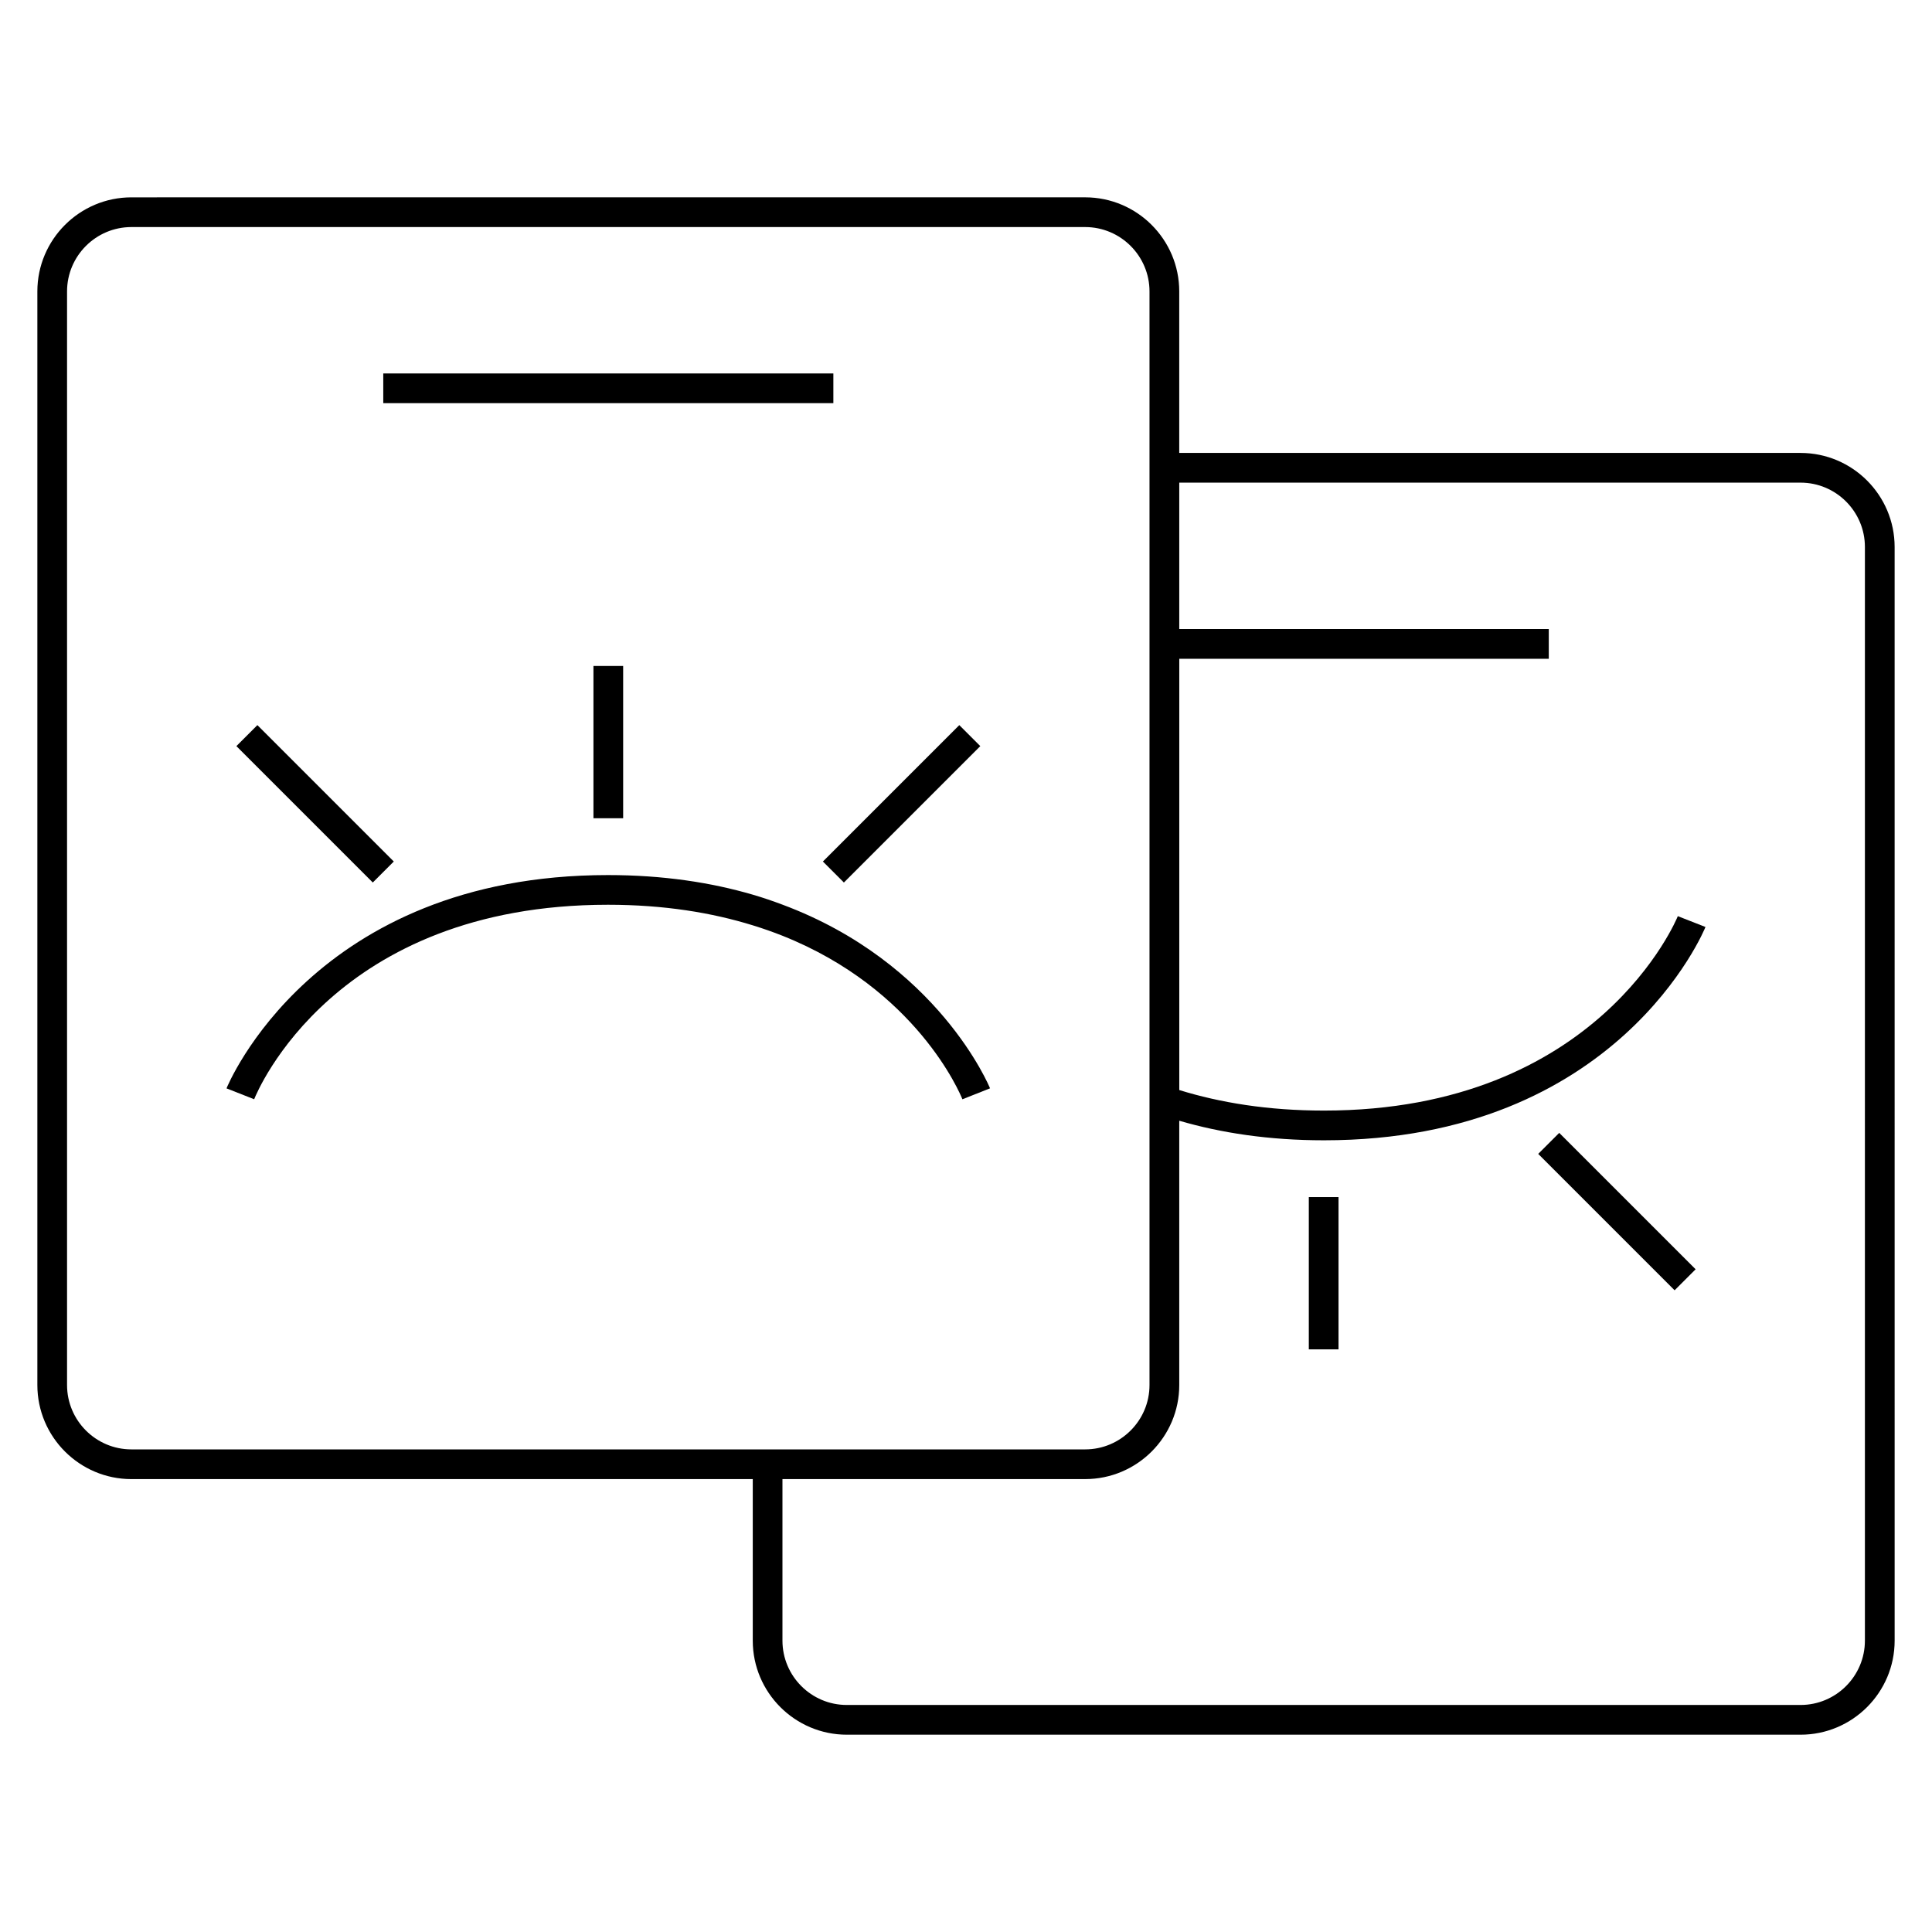 <?xml version="1.0" encoding="UTF-8"?>
<!-- Uploaded to: SVG Repo, www.svgrepo.com, Generator: SVG Repo Mixer Tools -->
<svg fill="#000000" width="800px" height="800px" version="1.1" viewBox="144 144 512 512" xmlns="http://www.w3.org/2000/svg">
 <g>
  <path d="m621.16 264.03h-164.65v-42.805c0-13.746-11.184-24.93-24.93-24.93l-252.75 0.004c-13.746 0-24.93 11.184-24.93 24.93v289.82c0 13.746 11.184 24.93 24.93 24.93h164.66v42.805c0 13.746 11.184 24.93 24.93 24.93h252.75c13.746 0 24.93-11.184 24.93-24.93l-0.004-289.82c0-13.746-11.184-24.93-24.93-24.93zm-459.39-42.801c0-9.406 7.652-17.055 17.055-17.055h252.75c9.406 0 17.055 7.652 17.055 17.055v289.82c0 9.406-7.652 17.055-17.055 17.055h-252.75c-9.406 0-17.055-7.652-17.055-17.055zm476.45 357.55c0 9.406-7.652 17.055-17.055 17.055h-252.75c-9.406 0-17.055-7.652-17.055-17.055v-42.805h80.227c13.746 0 24.93-11.184 24.93-24.93v-70.039c10.988 3.211 23.699 5.184 38.352 5.184 78.016 0 100.88-55.961 101.1-56.527l-7.328-2.871c-0.199 0.516-21.059 51.523-93.766 51.523-14.895 0-27.562-2.106-38.352-5.441v-114.29h97.922v-7.871h-97.926v-38.809h164.65c9.406 0 17.055 7.652 17.055 17.055z"/>
  <path d="m490.85 461.24h7.871v40.355h-7.871z"/>
  <path d="m587.79 485.94-36.148-36.148 5.566-5.566 36.148 36.148z"/>
  <path d="m245.57 242.97h119.28v7.871h-119.28z"/>
  <path d="m305.12 383.77c14.895 0 27.566 2.109 38.363 5.449 2.746 0.844 5.367 1.77 7.871 2.762 35.527 14.148 47.07 41.773 47.695 43.34l7.32-2.902c-0.172-0.438-13.723-33.277-55.016-48.68-2.531-0.949-5.133-1.848-7.871-2.644-10.988-3.211-23.707-5.191-38.363-5.191-78.012 0-100.87 55.961-101.09 56.527l7.328 2.883c0.832-2.113 21.312-51.543 93.766-51.543z"/>
  <path d="m301.27 320.49h7.871v40.352h-7.871z"/>
  <path d="m212.21 336.16 36.148 36.148-5.566 5.566-36.148-36.148z"/>
  <path d="m403.79 341.73-36.148 36.148-5.566-5.566 36.148-36.148z"/>
 </g>
</svg>